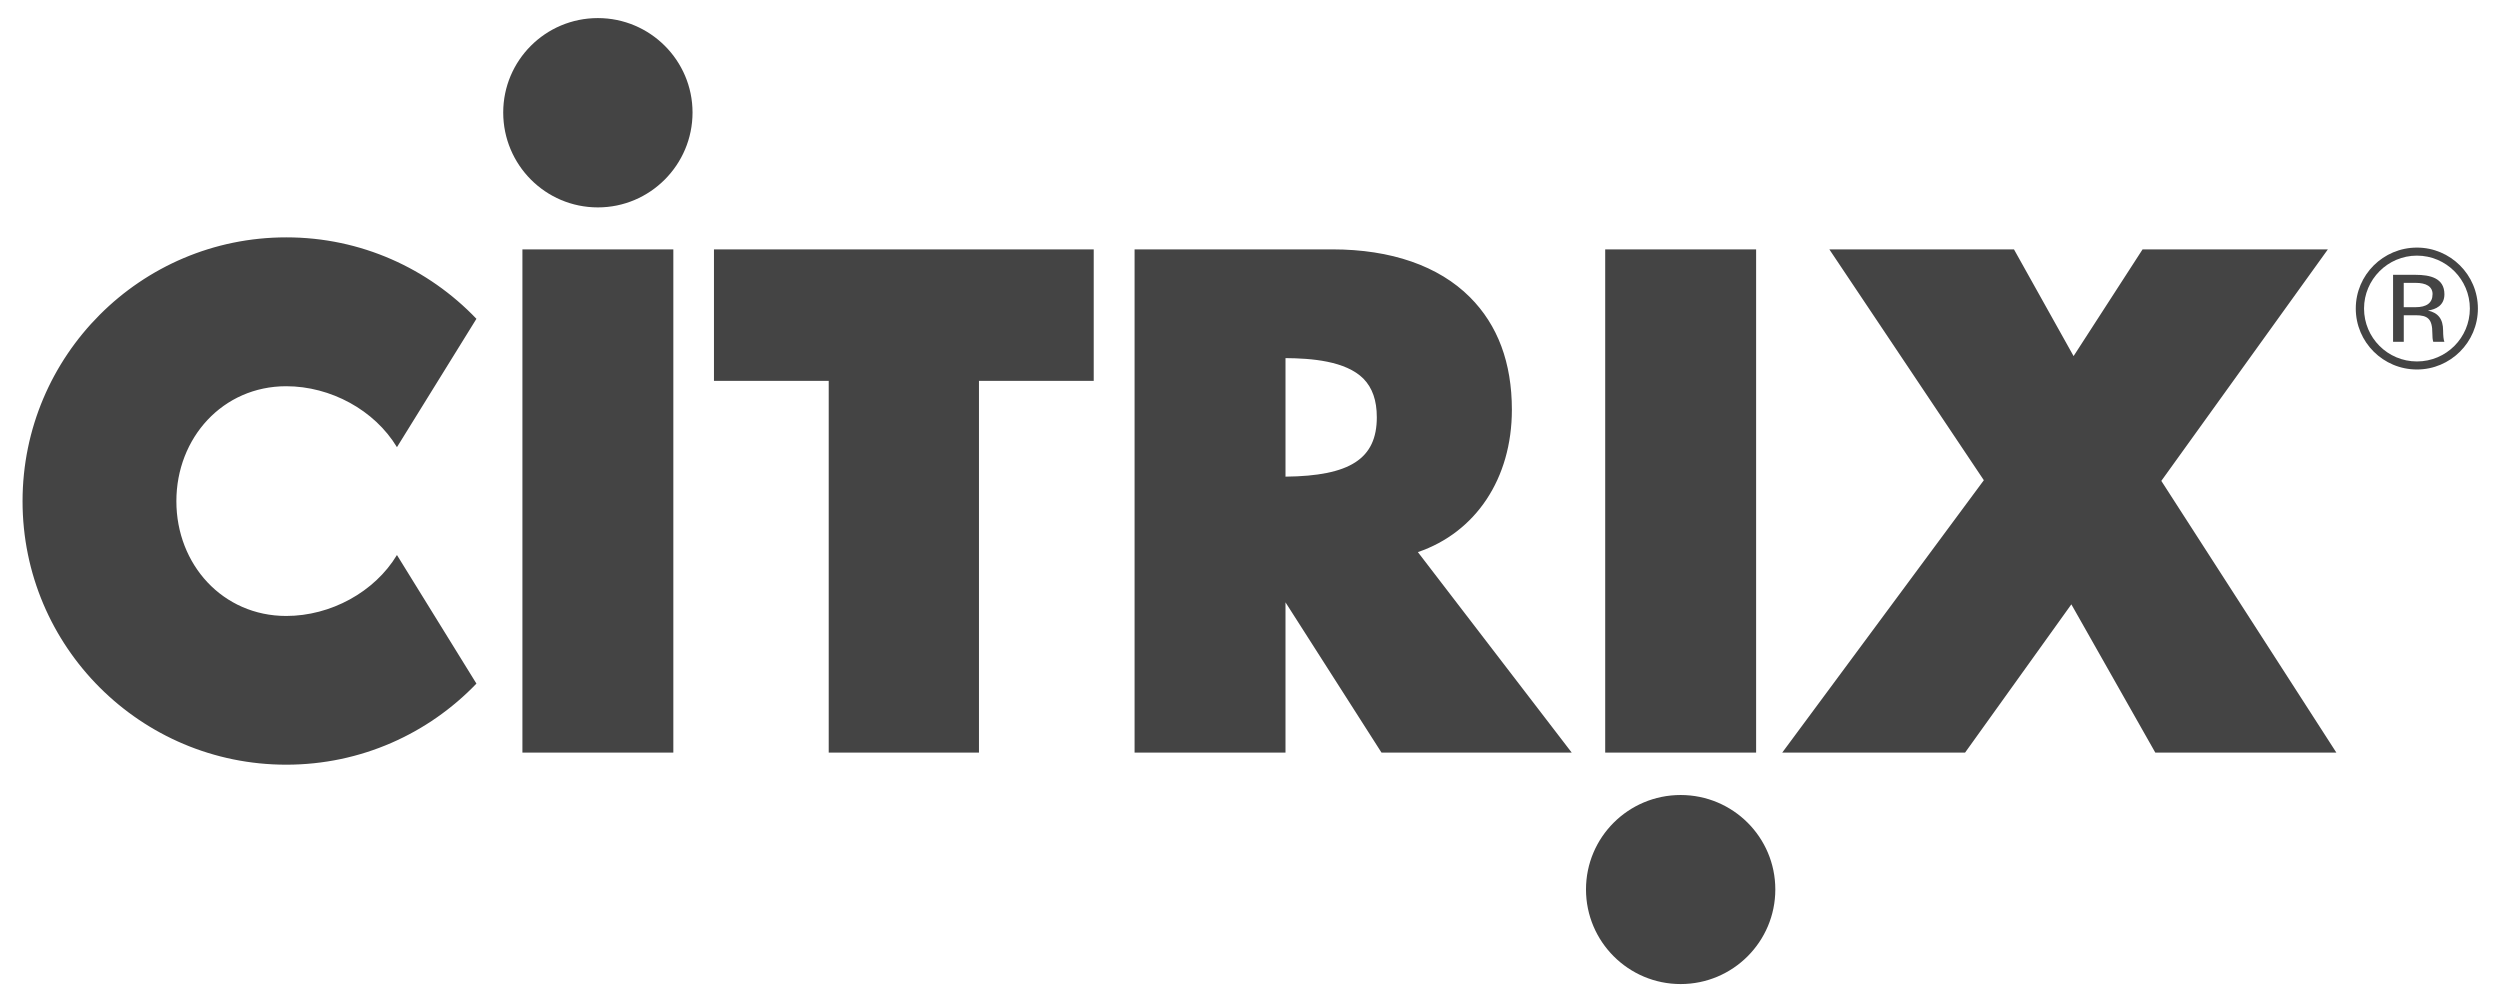 <svg xmlns="http://www.w3.org/2000/svg" viewBox="0 0 111.98 44.8"><path fill="#444" d="M108.26 11.09c1.5 0 2.73 1.22 2.73 2.73s-1.23 2.73-2.73 2.73c-1.51 0-2.74-1.22-2.74-2.73s1.23-2.73 2.74-2.73zm2.37 2.73c0-1.3-1.06-2.37-2.37-2.37s-2.37 1.07-2.37 2.37c0 1.31 1.06 2.37 2.37 2.37s2.37-1.06 2.37-2.37z"/><path fill="#444" d="M109.49 15.31h-.5c-.03-.11-.04-.21-.04-.38 0-.64-.2-.81-.75-.81h-.53v1.19h-.48v-3h1.01c.642 0 1.29.14 1.29.87 0 .51-.39.68-.738.73.45.1.68.37.68.9 0 .21.02.42.057.5zm-.53-2.13c0-.35-.29-.51-.762-.51h-.53v1.09h.53c.493 0 .76-.19.76-.58zM96.81 21.54l7.84 12.17h-8.11l-3.76-6.64-4.76 6.64h-8.19l9.03-12.2-6.92-10.34h8.27l2.67 4.78 3.09-4.78h8.3M71.89 11.17h6.77M75.28 35.61c2.34 0 4.24 1.89 4.24 4.23 0 2.34-1.9 4.238-4.24 4.238-2.34 0-4.24-1.9-4.24-4.238 0-2.34 1.9-4.23 4.24-4.23zM63.51 24.73l6.89 8.98h-8.52l-4.3-6.73v6.73h-6.76V11.17h8.86c2.63 0 4.76.74 6.16 2.14 1.25 1.25 1.88 2.94 1.88 5.04 0 3.1-1.63 5.5-4.21 6.38zm-1.84-6.04c0-.76-.2-1.32-.6-1.73-.8-.8-2.34-.91-3.49-.92v5.31c2.89-.03 4.09-.8 4.09-2.66zM48.99 11.17v5.89h-5.14v16.65h-6.73V17.06h-5.14v-5.89M30.16 11.17v22.54H23.4V11.17M26.78.81c2.34 0 4.24 1.9 4.24 4.23 0 2.34-1.9 4.25-4.24 4.25-2.35 0-4.24-1.91-4.24-4.25 0-2.33 1.89-4.23 4.24-4.23zM21.34 14.28l-3.56 5.75c-1-1.66-2.97-2.73-4.96-2.73-2.84 0-4.92 2.31-4.92 5.15s2.08 5.14 4.92 5.14c1.99 0 3.96-1.07 4.96-2.73l3.56 5.76c-2.15 2.24-5.17 3.632-8.52 3.632-6.52 0-11.81-5.28-11.81-11.8 0-6.52 5.29-11.82 11.81-11.82 3.35-.002 6.37 1.398 8.52 3.648zM78.66 11.17v22.54H71.9V11.17"/></svg>
